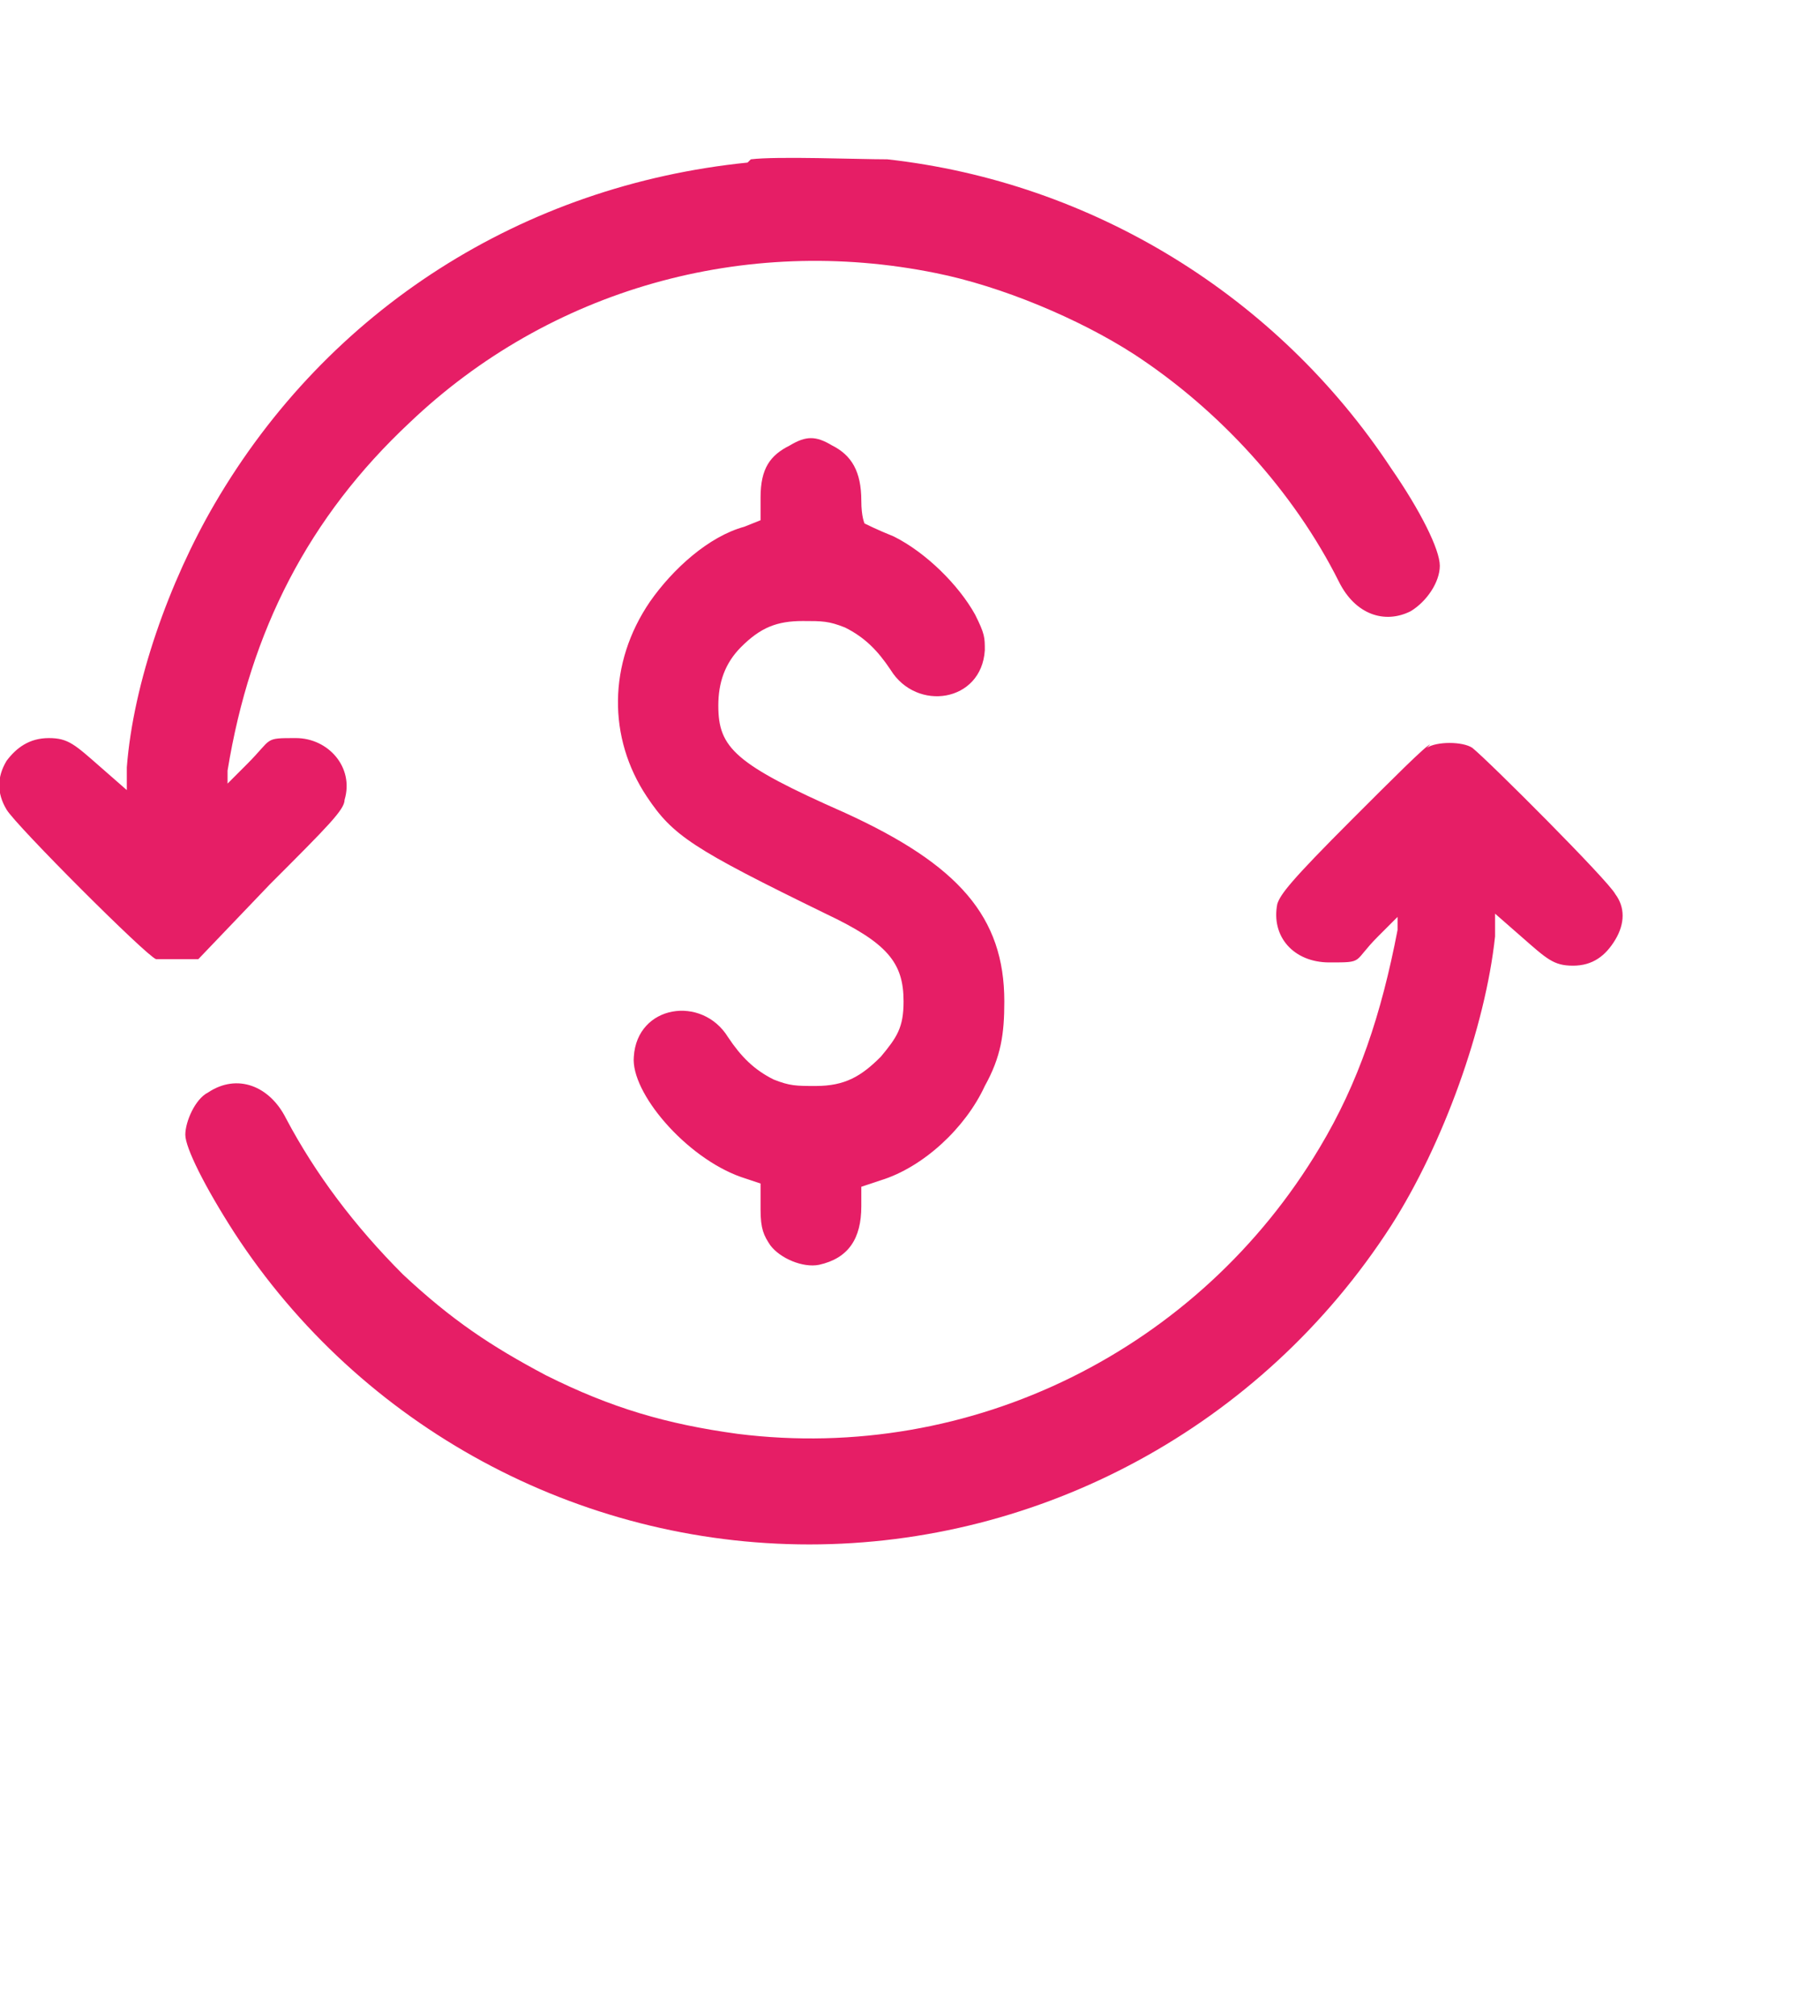 <svg width="56" height="62" viewBox="0 0 56 62" fill="none" xmlns="http://www.w3.org/2000/svg">
<g clip-path="url(#clip0_4804_6847)">
<path fill-rule="evenodd" clip-rule="evenodd" d="M23.002 5C16.102 5.7 10.102 9.5 6.602 15.5C5.202 17.9 4.102 21 3.902 23.6V24.3L3.102 23.6C2.302 22.9 2.102 22.7 1.502 22.7C0.902 22.7 0.502 23 0.202 23.4C-0.098 23.9 -0.098 24.4 0.202 24.9C0.502 25.4 4.502 29.4 4.802 29.5C4.902 29.5 5.302 29.5 5.602 29.5H6.102L8.302 27.2C10.102 25.4 10.602 24.9 10.602 24.6C10.902 23.6 10.102 22.7 9.102 22.7C8.102 22.7 8.402 22.7 7.602 23.5L7.002 24.1V23.7C7.702 19.4 9.502 15.9 12.602 13C16.902 8.9 22.902 7.2 28.802 8.4C30.802 8.8 33.202 9.8 34.902 10.9C37.502 12.6 39.802 15.1 41.202 17.9C41.702 18.9 42.602 19.2 43.402 18.8C43.902 18.5 44.302 17.9 44.302 17.4C44.302 16.9 43.702 15.7 42.802 14.4C39.302 9.1 33.602 5.6 27.302 4.9C26.402 4.9 23.902 4.8 23.102 4.9L23.002 5ZM24.302 13.7C23.702 14 23.402 14.4 23.402 15.3V16L22.902 16.2C21.802 16.5 20.702 17.5 20.002 18.5C18.702 20.4 18.702 22.7 19.902 24.5C20.702 25.7 21.302 26.1 25.402 28.1C27.302 29 27.802 29.6 27.802 30.8C27.802 31.6 27.602 31.9 27.102 32.5C26.502 33.1 26.002 33.4 25.102 33.4C24.502 33.4 24.302 33.4 23.802 33.2C23.202 32.9 22.802 32.5 22.402 31.9C21.602 30.6 19.602 30.9 19.502 32.5C19.402 33.6 21.102 35.6 22.802 36.2L23.402 36.4V37.2C23.402 37.8 23.502 38 23.702 38.3C24.002 38.7 24.702 39 25.202 38.9C26.102 38.7 26.502 38.1 26.502 37.1V36.5L27.102 36.3C28.402 35.9 29.702 34.7 30.302 33.4C30.802 32.5 30.902 31.8 30.902 30.8C30.902 28.2 29.502 26.6 26.002 25C22.602 23.5 22.102 23 22.102 21.7C22.102 21 22.302 20.4 22.802 19.9C23.402 19.3 23.902 19.1 24.702 19.1C25.302 19.1 25.502 19.1 26.002 19.3C26.602 19.6 27.002 20 27.402 20.6C28.202 21.9 30.202 21.6 30.302 20C30.302 19.6 30.302 19.5 30.002 18.9C29.502 18 28.502 17 27.502 16.5C27.002 16.3 26.602 16.1 26.602 16.1C26.602 16.1 26.502 15.9 26.502 15.4C26.502 14.5 26.202 14 25.602 13.7C25.102 13.4 24.802 13.4 24.302 13.7ZM44.002 22.9C43.902 22.9 42.802 24 41.602 25.2C39.702 27.1 39.402 27.5 39.302 27.8C39.102 28.8 39.802 29.6 40.902 29.6C42.002 29.6 41.602 29.6 42.402 28.8L43.002 28.2V28.6C42.502 31.2 41.802 33.3 40.602 35.3C36.902 41.5 29.902 45 22.702 44.1C20.502 43.8 18.802 43.3 16.802 42.3C15.102 41.4 13.902 40.6 12.402 39.2C10.902 37.7 9.702 36.1 8.802 34.4C8.302 33.4 7.302 33 6.402 33.6C6.002 33.8 5.702 34.5 5.702 34.9C5.702 35.3 6.302 36.5 7.202 37.9C11.102 43.9 17.802 47.5 24.902 47.5C32.002 47.5 38.802 43.9 42.802 37.7C44.402 35.2 45.702 31.6 46.002 28.8V28.1L46.802 28.8C47.602 29.5 47.802 29.7 48.402 29.7C49.002 29.7 49.402 29.4 49.702 28.9C50.002 28.4 50.002 27.9 49.702 27.5C49.502 27.1 45.802 23.4 45.302 23C45.002 22.8 44.202 22.8 43.902 23L44.002 22.9Z" fill="#E61E66"/>
</g>
<defs>
<clipPath id="clip0_4804_6847">
<rect width="56" height="62" fill="white"/>
</clipPath>
</defs>
</svg>
